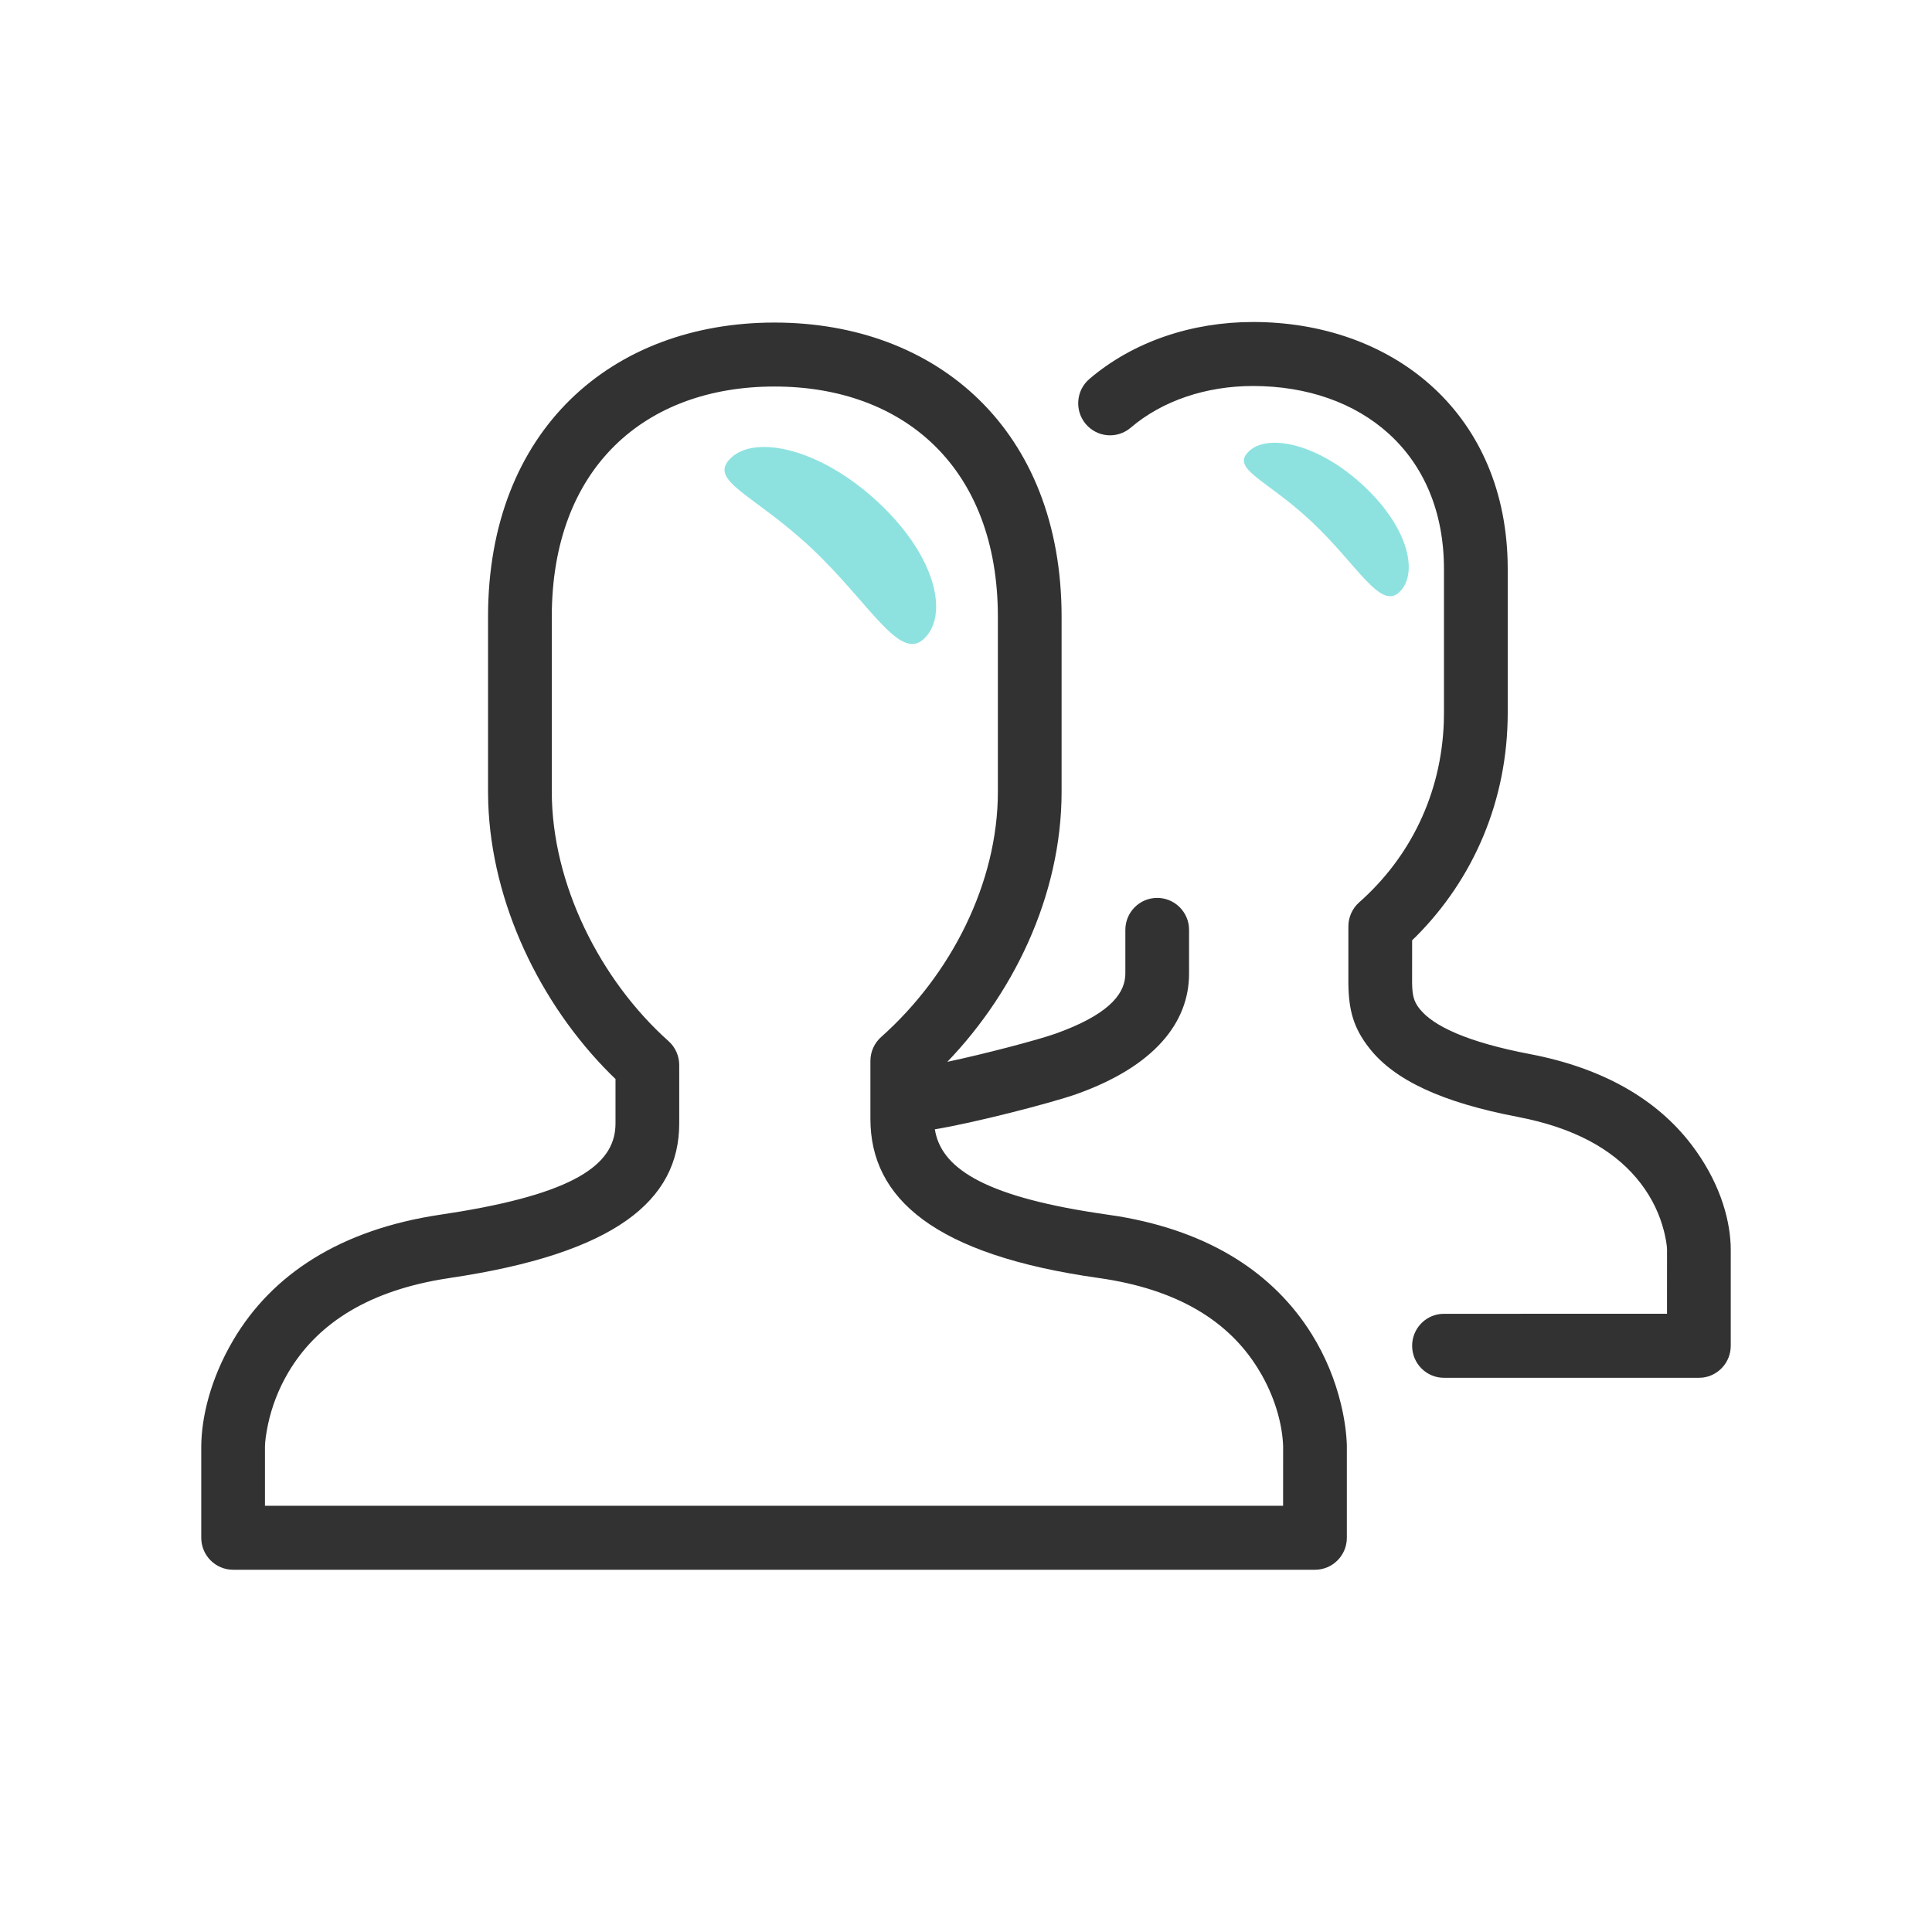 <?xml version="1.0" encoding="UTF-8"?>
<svg width="48px" height="48px" viewBox="0 0 48 48" version="1.1" xmlns="http://www.w3.org/2000/svg" xmlns:xlink="http://www.w3.org/1999/xlink">
    <title>Icons/Detailed/Default/People/group</title>
    <g id="Icons/Detailed/Default/People/group" stroke="none" stroke-width="1" fill="none" fill-rule="evenodd">
        <rect id="Bounds" x="0" y="0" width="48" height="48"></rect>
        <path d="M19.241,8.014 C23.278,8.014 26.375,10.679 26.375,15.325 L26.375,15.325 L26.375,19.668 C26.375,22.247 25.172,24.768 23.343,26.577 L23.536,26.381 C24.457,26.186 25.786,25.837 26.227,25.68 C27.482,25.231 27.919,24.742 27.956,24.258 L27.959,24.189 L27.959,23.103 C27.959,22.664 28.313,22.308 28.75,22.308 C29.156,22.308 29.491,22.615 29.537,23.01 L29.542,23.103 L29.542,24.189 C29.542,25.416 28.667,26.495 26.758,27.178 C26.126,27.403 24.18,27.903 23.226,28.057 C23.373,28.982 24.36,29.7 27.265,30.14 L27.265,30.14 L27.792,30.219 C30.079,30.603 31.651,31.647 32.584,33.138 C32.937,33.703 33.174,34.297 33.317,34.891 C33.412,35.286 33.453,35.626 33.462,35.911 L33.462,35.911 L33.462,38.205 C33.462,38.644 33.108,39 32.671,39 L32.671,39 L5.792,39 C5.354,39 5,38.644 5,38.205 L5,38.205 L5,35.929 C5.007,35.234 5.214,34.277 5.803,33.282 C6.758,31.671 8.44,30.549 10.949,30.177 L10.949,30.177 L11.443,30.099 C14.451,29.594 15.292,28.852 15.292,27.911 L15.292,27.911 L15.292,26.807 L15.161,26.68 C13.417,24.937 12.214,22.438 12.13,19.945 L12.13,19.945 L12.125,19.668 L12.125,15.325 C12.125,10.677 15.208,8.014 19.241,8.014 Z M19.241,9.603 C16.034,9.603 13.709,11.613 13.709,15.325 L13.709,15.325 L13.709,19.668 C13.709,21.955 14.907,24.346 16.61,25.867 C16.779,26.018 16.875,26.234 16.875,26.461 L16.875,26.461 L16.875,27.911 C16.875,29.827 15.284,31.142 11.18,31.75 L11.18,31.75 L10.929,31.791 C9.036,32.123 7.844,32.947 7.164,34.095 C6.916,34.514 6.753,34.951 6.66,35.381 C6.604,35.641 6.584,35.839 6.583,35.938 L6.583,35.938 L6.583,37.41 L31.878,37.41 L31.879,35.935 C31.864,35.462 31.718,34.818 31.349,34.162 L31.349,34.162 L31.242,33.983 C30.523,32.832 29.273,32.03 27.293,31.751 C23.212,31.176 21.625,29.772 21.625,27.797 L21.625,27.797 L21.625,26.359 C21.625,26.132 21.722,25.915 21.892,25.764 C23.624,24.223 24.792,21.943 24.792,19.668 L24.792,19.668 L24.792,15.325 C24.792,11.616 22.453,9.603 19.241,9.603 Z M31.13,8 C34.541,8 37.351,10.183 37.456,13.923 L37.459,14.14 L37.459,17.704 C37.459,19.886 36.61,21.838 35.172,23.276 L35.084,23.36 L35.083,24.421 C35.088,24.741 35.129,24.886 35.268,25.062 C35.606,25.491 36.453,25.891 38.009,26.188 C39.853,26.54 41.173,27.328 42.017,28.43 C42.707,29.33 42.967,30.236 42.997,30.918 L43,31.051 L43,33.436 C43,33.844 42.694,34.18 42.301,34.226 L42.208,34.231 L35.875,34.231 C35.438,34.231 35.084,33.875 35.084,33.436 C35.084,33.028 35.389,32.692 35.783,32.646 L35.875,32.641 L41.416,32.64 L41.417,31.051 C41.417,30.99 41.403,30.858 41.362,30.676 L41.339,30.581 C41.237,30.179 41.051,29.776 40.762,29.399 C40.196,28.66 39.298,28.1 37.968,27.803 L37.713,27.75 C35.818,27.388 34.646,26.834 34.026,26.048 C33.623,25.537 33.51,25.097 33.5,24.446 L33.5,23.015 C33.5,22.787 33.598,22.569 33.769,22.418 C35.032,21.301 35.806,19.736 35.871,17.949 L35.875,17.704 L35.875,14.14 C35.875,11.238 33.803,9.59 31.13,9.59 C29.979,9.59 28.885,9.949 28.092,10.626 C27.758,10.911 27.259,10.87 26.976,10.535 C26.693,10.201 26.733,9.699 27.066,9.415 C28.163,8.479 29.621,8 31.13,8 Z" id="Shape" fill="#323232"></path>
        <path d="M18.166,11.371 C18.775,10.799 20.39,11.137 21.838,12.497 C23.285,13.857 23.565,15.3 22.955,15.872 C22.346,16.445 21.609,14.982 20.162,13.621 C18.714,12.261 17.557,11.944 18.166,11.371 Z M31.033,11.208 C31.508,10.762 32.766,11.024 33.894,12.084 C35.021,13.144 35.239,14.268 34.764,14.714 C34.289,15.16 33.716,14.02 32.587,12.961 C31.46,11.901 30.559,11.653 31.033,11.208 Z" id="Shape" fill="#8DE2E0"></path>
    </g>
</svg>